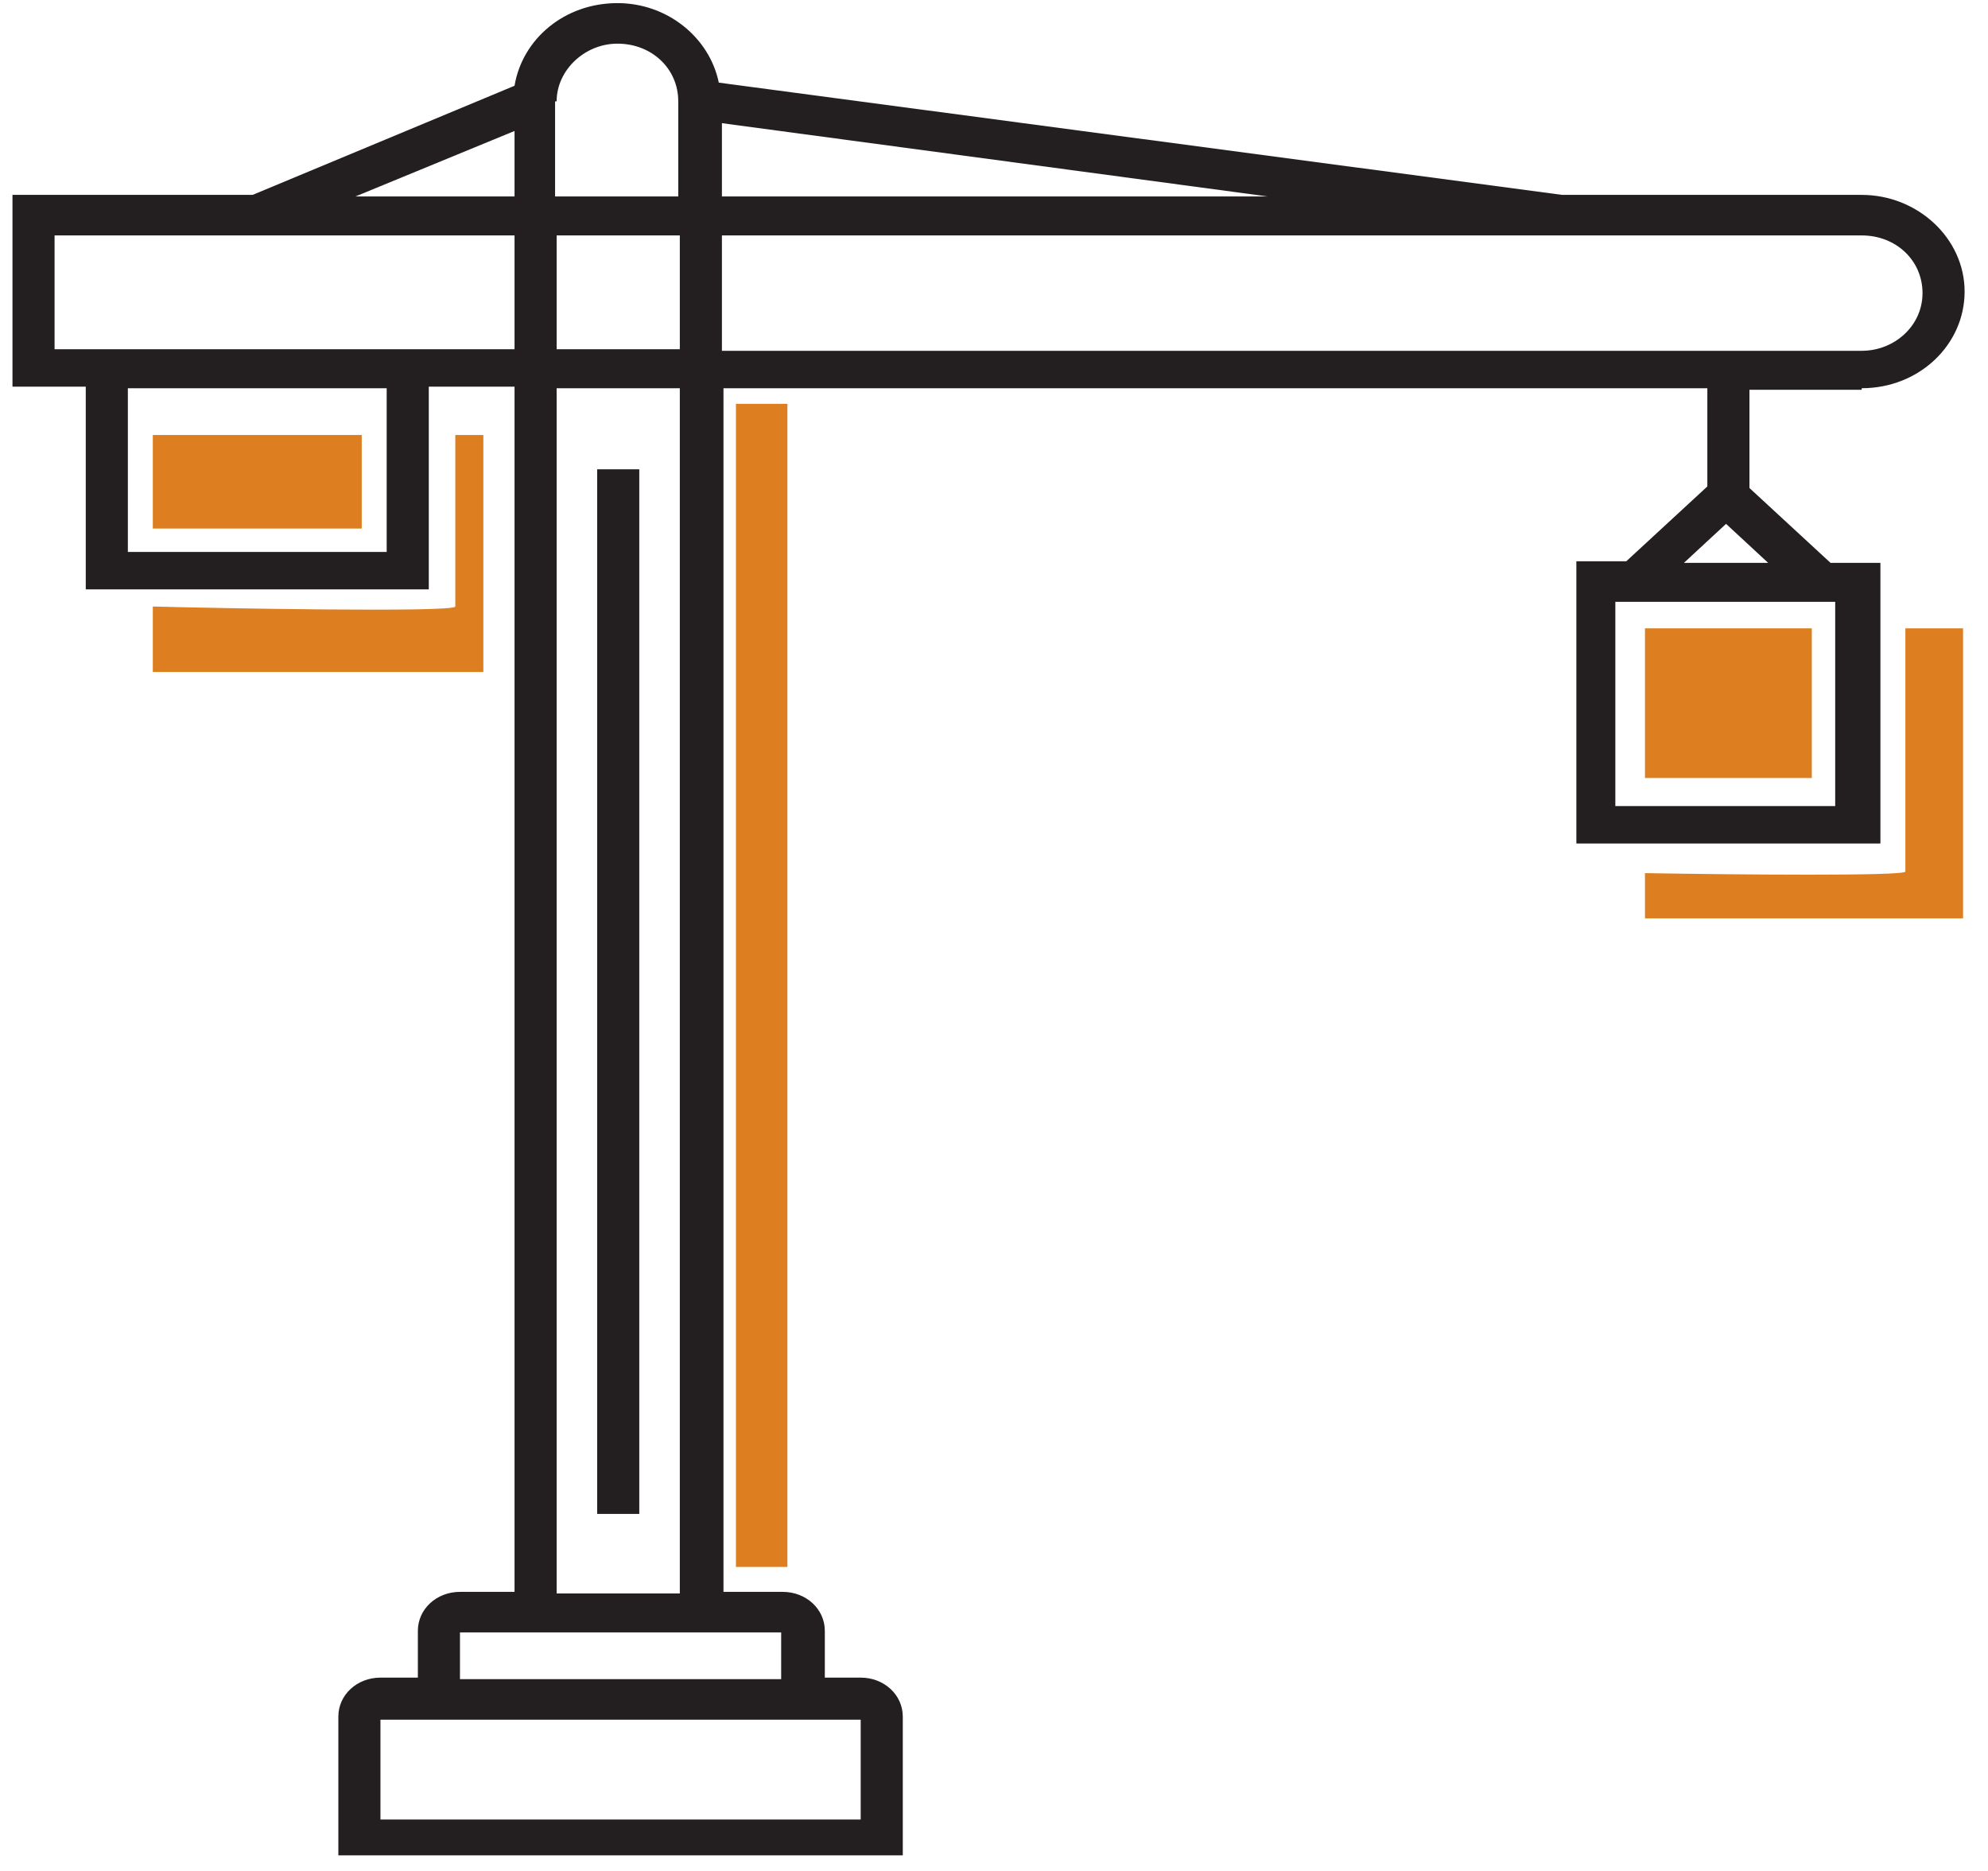 <svg width="51px" height="48px" viewBox="0 0 51 48" version="1.1" xmlns="http://www.w3.org/2000/svg" xmlns:xlink="http://www.w3.org/1999/xlink">
    <g id="BATCH-2--Leadership-Single" stroke="none" stroke-width="1" fill="none" fill-rule="evenodd">
        <g id="Leadership-Single" transform="translate(-910, -711)">
            <g id="Group-4" transform="translate(910, 709)">
                <g id="ICON-Construction" transform="translate(0, 2)" fill-rule="nonzero">
                    <rect id="Rectangle" fill="#DD7F21" x="18.88" y="10.36" width="1.32" height="29.84"></rect>
                    <g id="Group" transform="translate(42, 16)" fill="#DD7F21">
                        <rect id="Rectangle" x="0.2" y="0.12" width="4.28" height="3.84"></rect>
                        <path d="M6.88,0.12 L6.88,6.36 C6.88,6.48 2.48,6.44 0.2,6.4 L0.2,7.56 L8.36,7.56 L8.36,0.12 L6.88,0.12 Z" id="Path"></path>
                    </g>
                    <g id="Group" transform="translate(3.6, 10.8)" fill="#DD7F21">
                        <polygon id="Path" points="5.68 2.76 5.68 0.36 0.32 0.36 0.32 2.52 0.32 2.76"></polygon>
                        <path d="M8.08,0.36 L8.08,4.76 C8.08,4.92 1.72,4.8 0.32,4.76 L0.32,4.88 L0.32,6.44 L8.8,6.44 L8.8,0.36 L8.08,0.36 Z" id="Path"></path>
                    </g>
                    <g id="Group" fill="#231F20">
                        <path d="M47.76,9.96 C49.24,9.96 50.4,8.84 50.4,7.48 C50.4,6.12 49.2,5 47.76,5 L40.08,5 L18.44,2.12 C18.2,0.96 17.12,0.08 15.84,0.08 C14.48,0.08 13.4,1 13.2,2.2 L6.48,5 L0.32,5 L0.32,9.92 L2.2,9.92 L2.2,15.12 L11,15.12 L11,9.92 L13.2,9.92 L13.2,40.84 L11.8,40.84 C11.2,40.84 10.72,41.28 10.72,41.84 L10.72,43.04 L9.76,43.04 C9.16,43.04 8.68,43.48 8.68,44.04 L8.68,47.6 L23.16,47.6 L23.16,44.04 C23.16,43.48 22.68,43.04 22.08,43.04 L21.16,43.04 L21.16,41.84 C21.16,41.28 20.68,40.84 20.08,40.84 L18.56,40.84 L18.56,9.96 L43.8,9.96 L43.8,12.48 L41.72,14.4 L40.44,14.4 L40.44,21.64 L48.24,21.64 L48.24,14.44 L46.96,14.44 L44.88,12.52 L44.88,10 L47.76,10 L47.76,9.96 Z M14.28,2.6 C14.28,1.8 15,1.12 15.84,1.12 C16.72,1.12 17.4,1.76 17.4,2.6 L17.4,5.04 L14.24,5.04 L14.24,2.6 L14.28,2.6 Z M14.28,6.04 L17.44,6.04 L17.44,8.96 L14.28,8.96 L14.28,6.04 Z M13.2,3.36 L13.2,5.04 L9.12,5.04 L13.2,3.36 Z M9.92,14.16 L3.28,14.16 L3.28,9.96 L9.92,9.96 L9.92,14.16 Z M11,8.96 L2.2,8.96 L1.4,8.96 L1.4,6.04 L13.2,6.04 L13.2,8.96 L11,8.96 Z M22.08,44.12 L22.08,46.68 L9.76,46.68 L9.76,44.12 L22.08,44.12 Z M20.04,41.88 L20.04,43.08 L11.8,43.08 L11.8,41.88 L13.2,41.88 L13.2,41.88 L18.52,41.88 L18.52,41.88 L20.04,41.88 Z M14.28,40.88 L14.28,9.96 L17.44,9.96 L17.44,40.88 L14.28,40.88 Z M18.52,3.16 L32.52,5.04 L18.52,5.04 L18.52,3.16 Z M47.08,15.44 L47.08,20.68 L41.44,20.68 L41.44,15.44 L47.08,15.44 Z M45.36,14.44 L43.2,14.44 L44.28,13.44 L45.36,14.44 Z M18.52,8.96 L18.52,6.04 L47.76,6.04 C48.64,6.04 49.32,6.68 49.32,7.52 C49.32,8.36 48.6,9 47.76,9 L18.52,9 L18.52,8.96 Z" id="Shape"></path>
                        <rect id="Rectangle" x="15.32" y="12.04" width="1.08" height="26.8"></rect>
                    </g>
                </g>
                <rect id="Rectangle" x="0" y="0" width="51" height="51"></rect>
            </g>
        </g>
    </g>
</svg>
